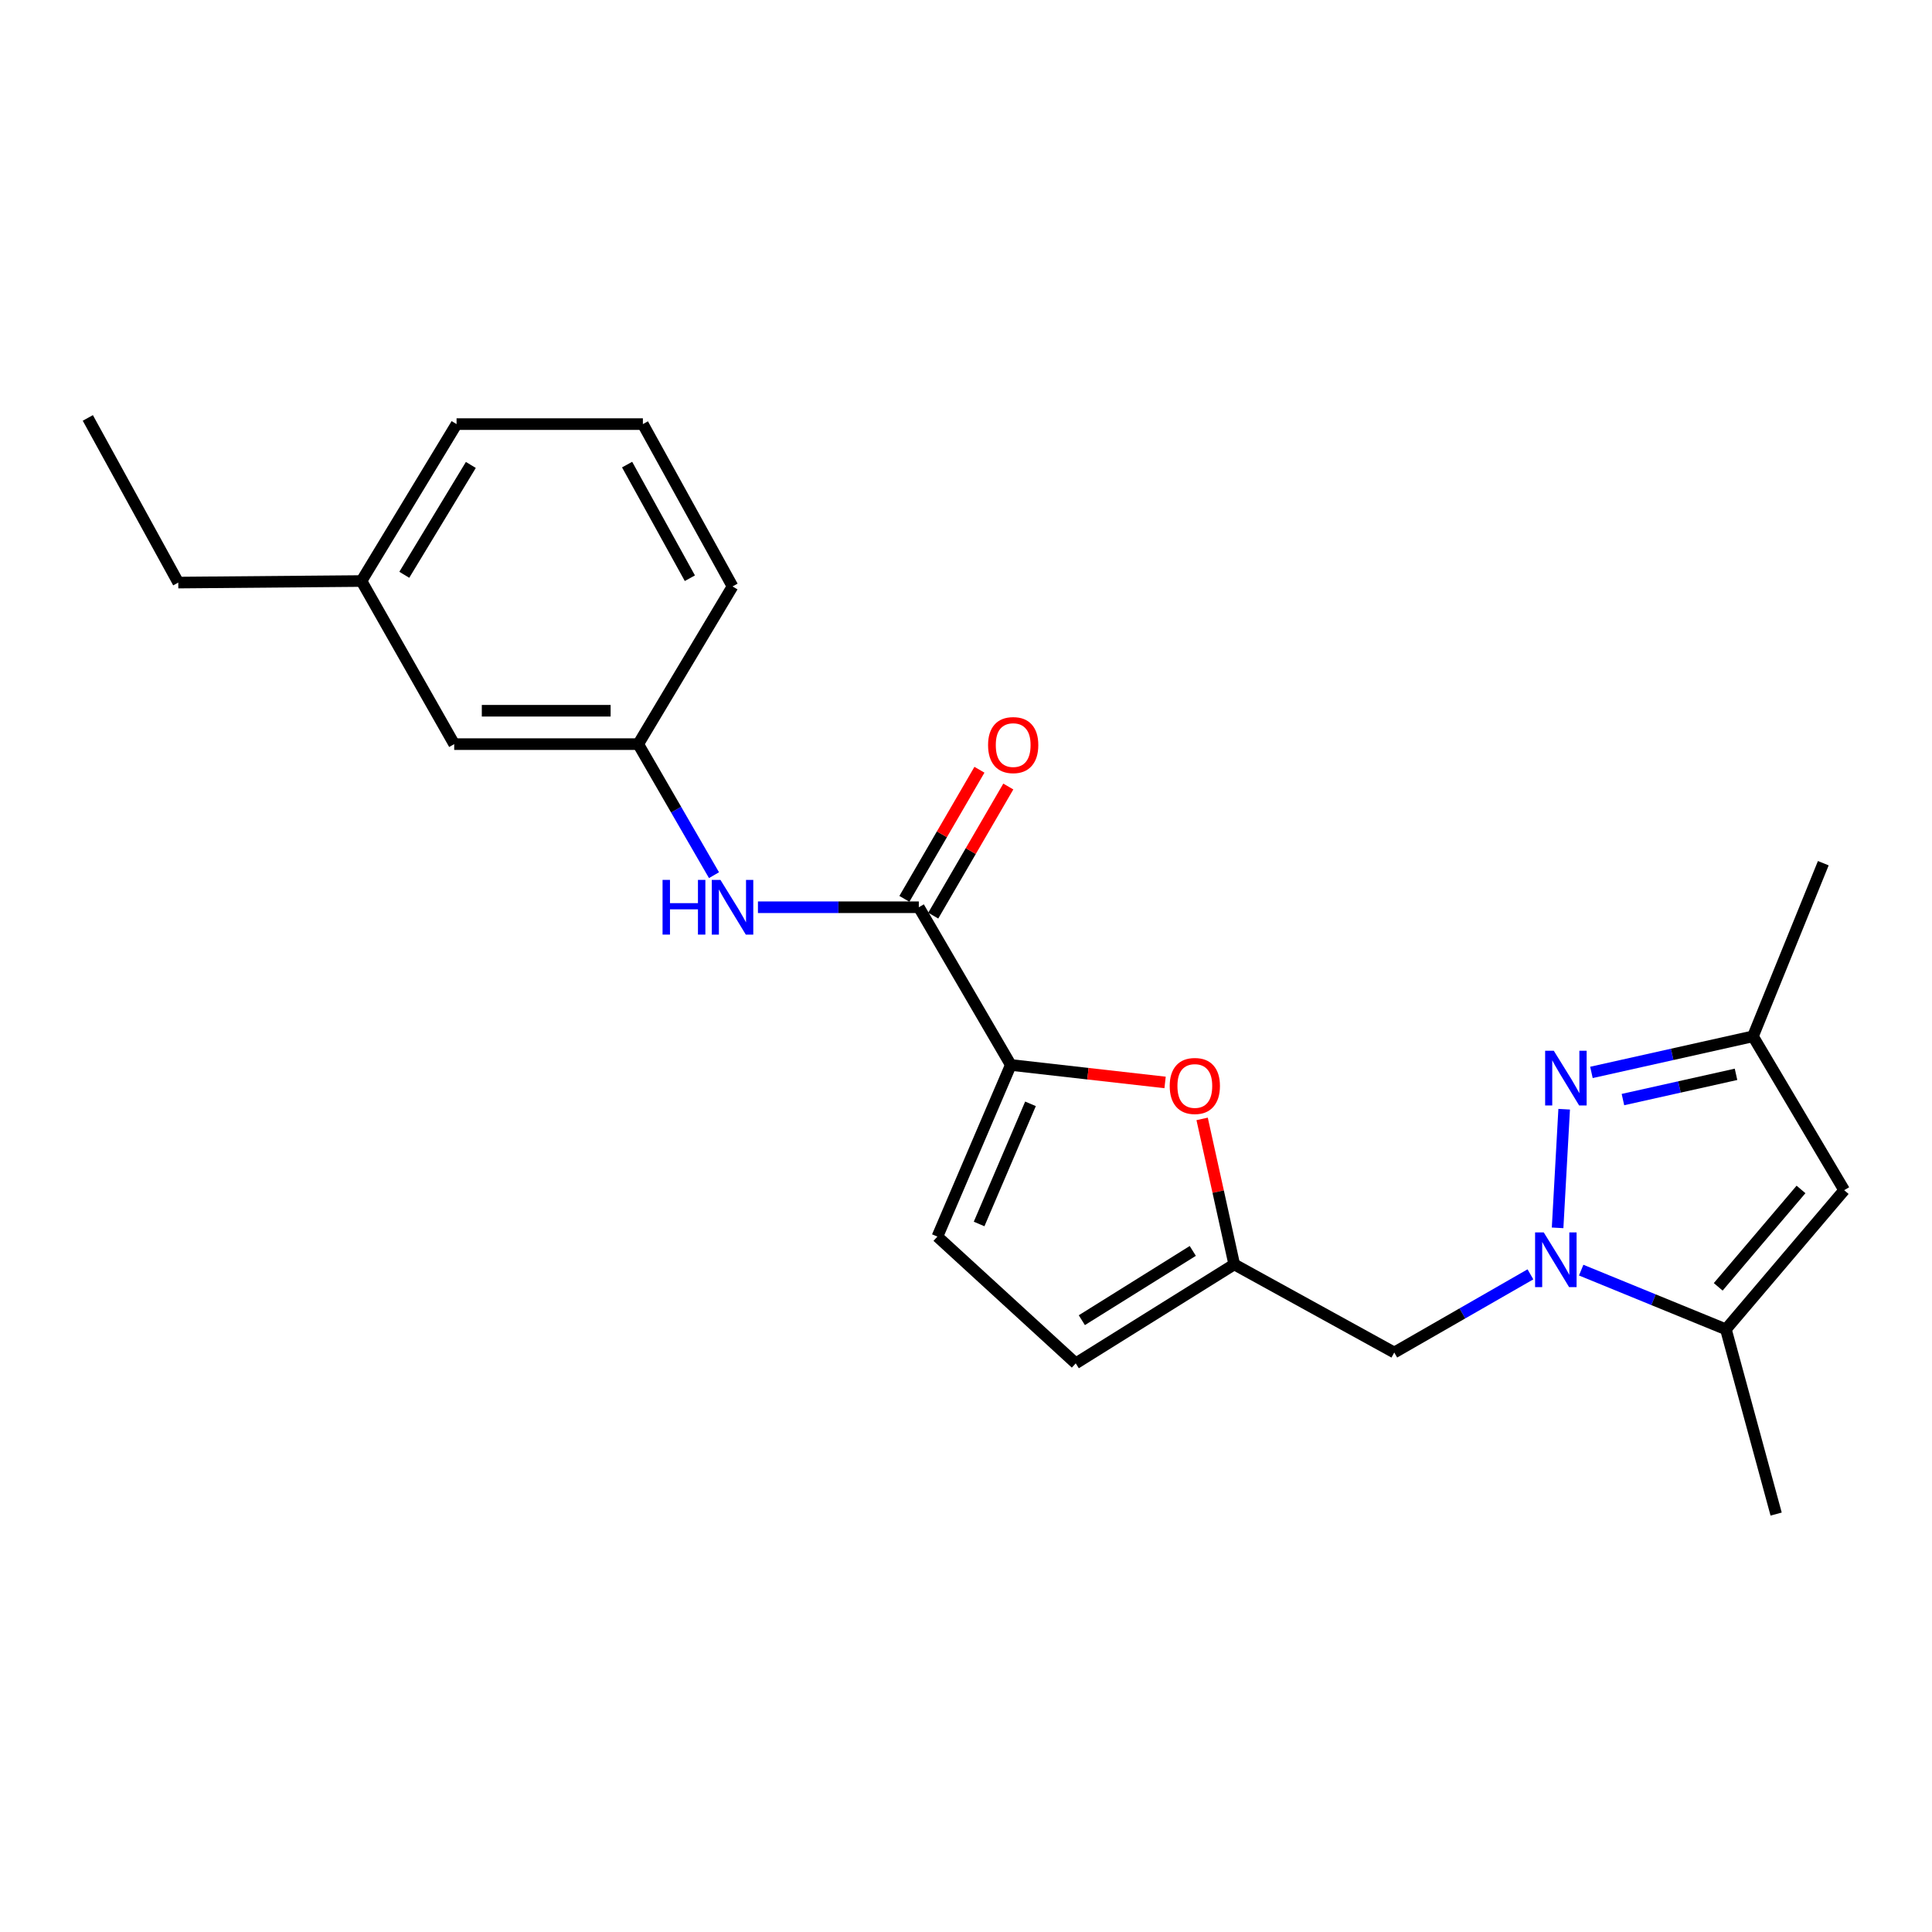 <?xml version='1.0' encoding='iso-8859-1'?>
<svg version='1.1' baseProfile='full'
              xmlns='http://www.w3.org/2000/svg'
                      xmlns:rdkit='http://www.rdkit.org/xml'
                      xmlns:xlink='http://www.w3.org/1999/xlink'
                  xml:space='preserve'
width='1000px' height='1000px' viewBox='0 0 1000 1000'>
<!-- END OF HEADER -->
<rect style='opacity:1.0;fill:#FFFFFF;stroke:none' width='1000' height='1000' x='0' y='0'> </rect>
<path class='bond-0' d='M 806.213,635.535 L 809.611,574.131' style='fill:none;fill-rule:evenodd;stroke:#0000FF;stroke-width:6px;stroke-linecap:butt;stroke-linejoin:miter;stroke-opacity:1' />
<path class='bond-2' d='M 818.417,657.415 L 855.872,672.737' style='fill:none;fill-rule:evenodd;stroke:#0000FF;stroke-width:6px;stroke-linecap:butt;stroke-linejoin:miter;stroke-opacity:1' />
<path class='bond-2' d='M 855.872,672.737 L 893.328,688.058' style='fill:none;fill-rule:evenodd;stroke:#000000;stroke-width:6px;stroke-linecap:butt;stroke-linejoin:miter;stroke-opacity:1' />
<path class='bond-7' d='M 792.148,659.599 L 756.907,679.828' style='fill:none;fill-rule:evenodd;stroke:#0000FF;stroke-width:6px;stroke-linecap:butt;stroke-linejoin:miter;stroke-opacity:1' />
<path class='bond-7' d='M 756.907,679.828 L 721.667,700.058' style='fill:none;fill-rule:evenodd;stroke:#000000;stroke-width:6px;stroke-linecap:butt;stroke-linejoin:miter;stroke-opacity:1' />
<path class='bond-8' d='M 823.723,555.077 L 865.528,545.74' style='fill:none;fill-rule:evenodd;stroke:#0000FF;stroke-width:6px;stroke-linecap:butt;stroke-linejoin:miter;stroke-opacity:1' />
<path class='bond-8' d='M 865.528,545.74 L 907.334,536.402' style='fill:none;fill-rule:evenodd;stroke:#000000;stroke-width:6px;stroke-linecap:butt;stroke-linejoin:miter;stroke-opacity:1' />
<path class='bond-8' d='M 840.031,569.14 L 869.295,562.604' style='fill:none;fill-rule:evenodd;stroke:#0000FF;stroke-width:6px;stroke-linecap:butt;stroke-linejoin:miter;stroke-opacity:1' />
<path class='bond-8' d='M 869.295,562.604 L 898.559,556.067' style='fill:none;fill-rule:evenodd;stroke:#000000;stroke-width:6px;stroke-linecap:butt;stroke-linejoin:miter;stroke-opacity:1' />
<path class='bond-1' d='M 523.193,551.224 L 563.119,555.747' style='fill:none;fill-rule:evenodd;stroke:#000000;stroke-width:6px;stroke-linecap:butt;stroke-linejoin:miter;stroke-opacity:1' />
<path class='bond-1' d='M 563.119,555.747 L 603.045,560.27' style='fill:none;fill-rule:evenodd;stroke:#FF0000;stroke-width:6px;stroke-linecap:butt;stroke-linejoin:miter;stroke-opacity:1' />
<path class='bond-3' d='M 523.193,551.224 L 475.578,469.588' style='fill:none;fill-rule:evenodd;stroke:#000000;stroke-width:6px;stroke-linecap:butt;stroke-linejoin:miter;stroke-opacity:1' />
<path class='bond-24' d='M 523.193,551.224 L 485.197,640.06' style='fill:none;fill-rule:evenodd;stroke:#000000;stroke-width:6px;stroke-linecap:butt;stroke-linejoin:miter;stroke-opacity:1' />
<path class='bond-24' d='M 533.381,571.344 L 506.784,633.529' style='fill:none;fill-rule:evenodd;stroke:#000000;stroke-width:6px;stroke-linecap:butt;stroke-linejoin:miter;stroke-opacity:1' />
<path class='bond-4' d='M 893.328,688.058 L 954.545,616.041' style='fill:none;fill-rule:evenodd;stroke:#000000;stroke-width:6px;stroke-linecap:butt;stroke-linejoin:miter;stroke-opacity:1' />
<path class='bond-4' d='M 889.345,666.064 L 932.197,615.652' style='fill:none;fill-rule:evenodd;stroke:#000000;stroke-width:6px;stroke-linecap:butt;stroke-linejoin:miter;stroke-opacity:1' />
<path class='bond-16' d='M 893.328,688.058 L 919.324,783.681' style='fill:none;fill-rule:evenodd;stroke:#000000;stroke-width:6px;stroke-linecap:butt;stroke-linejoin:miter;stroke-opacity:1' />
<path class='bond-10' d='M 475.578,469.588 L 433.944,469.588' style='fill:none;fill-rule:evenodd;stroke:#000000;stroke-width:6px;stroke-linecap:butt;stroke-linejoin:miter;stroke-opacity:1' />
<path class='bond-10' d='M 433.944,469.588 L 392.31,469.588' style='fill:none;fill-rule:evenodd;stroke:#0000FF;stroke-width:6px;stroke-linecap:butt;stroke-linejoin:miter;stroke-opacity:1' />
<path class='bond-12' d='M 483.048,473.93 L 502.473,440.517' style='fill:none;fill-rule:evenodd;stroke:#000000;stroke-width:6px;stroke-linecap:butt;stroke-linejoin:miter;stroke-opacity:1' />
<path class='bond-12' d='M 502.473,440.517 L 521.898,407.103' style='fill:none;fill-rule:evenodd;stroke:#FF0000;stroke-width:6px;stroke-linecap:butt;stroke-linejoin:miter;stroke-opacity:1' />
<path class='bond-12' d='M 468.109,465.246 L 487.534,431.832' style='fill:none;fill-rule:evenodd;stroke:#000000;stroke-width:6px;stroke-linecap:butt;stroke-linejoin:miter;stroke-opacity:1' />
<path class='bond-12' d='M 487.534,431.832 L 506.959,398.419' style='fill:none;fill-rule:evenodd;stroke:#FF0000;stroke-width:6px;stroke-linecap:butt;stroke-linejoin:miter;stroke-opacity:1' />
<path class='bond-23' d='M 954.545,616.041 L 907.334,536.402' style='fill:none;fill-rule:evenodd;stroke:#000000;stroke-width:6px;stroke-linecap:butt;stroke-linejoin:miter;stroke-opacity:1' />
<path class='bond-5' d='M 622.221,579.141 L 630.53,616.795' style='fill:none;fill-rule:evenodd;stroke:#FF0000;stroke-width:6px;stroke-linecap:butt;stroke-linejoin:miter;stroke-opacity:1' />
<path class='bond-5' d='M 630.53,616.795 L 638.84,654.449' style='fill:none;fill-rule:evenodd;stroke:#000000;stroke-width:6px;stroke-linecap:butt;stroke-linejoin:miter;stroke-opacity:1' />
<path class='bond-6' d='M 638.84,654.449 L 721.667,700.058' style='fill:none;fill-rule:evenodd;stroke:#000000;stroke-width:6px;stroke-linecap:butt;stroke-linejoin:miter;stroke-opacity:1' />
<path class='bond-11' d='M 638.84,654.449 L 556.801,705.664' style='fill:none;fill-rule:evenodd;stroke:#000000;stroke-width:6px;stroke-linecap:butt;stroke-linejoin:miter;stroke-opacity:1' />
<path class='bond-11' d='M 617.384,647.474 L 559.957,683.324' style='fill:none;fill-rule:evenodd;stroke:#000000;stroke-width:6px;stroke-linecap:butt;stroke-linejoin:miter;stroke-opacity:1' />
<path class='bond-17' d='M 907.334,536.402 L 943.736,446.789' style='fill:none;fill-rule:evenodd;stroke:#000000;stroke-width:6px;stroke-linecap:butt;stroke-linejoin:miter;stroke-opacity:1' />
<path class='bond-9' d='M 485.197,640.06 L 556.801,705.664' style='fill:none;fill-rule:evenodd;stroke:#000000;stroke-width:6px;stroke-linecap:butt;stroke-linejoin:miter;stroke-opacity:1' />
<path class='bond-13' d='M 369.563,452.99 L 349.954,419.074' style='fill:none;fill-rule:evenodd;stroke:#0000FF;stroke-width:6px;stroke-linecap:butt;stroke-linejoin:miter;stroke-opacity:1' />
<path class='bond-13' d='M 349.954,419.074 L 330.345,385.159' style='fill:none;fill-rule:evenodd;stroke:#000000;stroke-width:6px;stroke-linecap:butt;stroke-linejoin:miter;stroke-opacity:1' />
<path class='bond-14' d='M 330.345,385.159 L 235.096,385.159' style='fill:none;fill-rule:evenodd;stroke:#000000;stroke-width:6px;stroke-linecap:butt;stroke-linejoin:miter;stroke-opacity:1' />
<path class='bond-14' d='M 316.057,367.879 L 249.384,367.879' style='fill:none;fill-rule:evenodd;stroke:#000000;stroke-width:6px;stroke-linecap:butt;stroke-linejoin:miter;stroke-opacity:1' />
<path class='bond-19' d='M 330.345,385.159 L 379.159,303.533' style='fill:none;fill-rule:evenodd;stroke:#000000;stroke-width:6px;stroke-linecap:butt;stroke-linejoin:miter;stroke-opacity:1' />
<path class='bond-15' d='M 235.096,385.159 L 187.098,300.739' style='fill:none;fill-rule:evenodd;stroke:#000000;stroke-width:6px;stroke-linecap:butt;stroke-linejoin:miter;stroke-opacity:1' />
<path class='bond-21' d='M 187.098,300.739 L 92.272,301.546' style='fill:none;fill-rule:evenodd;stroke:#000000;stroke-width:6px;stroke-linecap:butt;stroke-linejoin:miter;stroke-opacity:1' />
<path class='bond-25' d='M 187.098,300.739 L 236.316,219.516' style='fill:none;fill-rule:evenodd;stroke:#000000;stroke-width:6px;stroke-linecap:butt;stroke-linejoin:miter;stroke-opacity:1' />
<path class='bond-25' d='M 209.259,297.511 L 243.711,240.654' style='fill:none;fill-rule:evenodd;stroke:#000000;stroke-width:6px;stroke-linecap:butt;stroke-linejoin:miter;stroke-opacity:1' />
<path class='bond-18' d='M 332.754,219.516 L 379.159,303.533' style='fill:none;fill-rule:evenodd;stroke:#000000;stroke-width:6px;stroke-linecap:butt;stroke-linejoin:miter;stroke-opacity:1' />
<path class='bond-18' d='M 324.589,240.473 L 357.073,299.285' style='fill:none;fill-rule:evenodd;stroke:#000000;stroke-width:6px;stroke-linecap:butt;stroke-linejoin:miter;stroke-opacity:1' />
<path class='bond-20' d='M 332.754,219.516 L 236.316,219.516' style='fill:none;fill-rule:evenodd;stroke:#000000;stroke-width:6px;stroke-linecap:butt;stroke-linejoin:miter;stroke-opacity:1' />
<path class='bond-22' d='M 92.272,301.546 L 45.455,216.319' style='fill:none;fill-rule:evenodd;stroke:#000000;stroke-width:6px;stroke-linecap:butt;stroke-linejoin:miter;stroke-opacity:1' />
<path  class='atom-0' d='M 799.039 637.89
L 808.319 652.89
Q 809.239 654.37, 810.719 657.05
Q 812.199 659.73, 812.279 659.89
L 812.279 637.89
L 816.039 637.89
L 816.039 666.21
L 812.159 666.21
L 802.199 649.81
Q 801.039 647.89, 799.799 645.69
Q 798.599 643.49, 798.239 642.81
L 798.239 666.21
L 794.559 666.21
L 794.559 637.89
L 799.039 637.89
' fill='#0000FF'/>
<path  class='atom-1' d='M 804.242 543.87
L 813.522 558.87
Q 814.442 560.35, 815.922 563.03
Q 817.402 565.71, 817.482 565.87
L 817.482 543.87
L 821.242 543.87
L 821.242 572.19
L 817.362 572.19
L 807.402 555.79
Q 806.242 553.87, 805.002 551.67
Q 803.802 549.47, 803.442 548.79
L 803.442 572.19
L 799.762 572.19
L 799.762 543.87
L 804.242 543.87
' fill='#0000FF'/>
<path  class='atom-6' d='M 605.441 562.094
Q 605.441 555.294, 608.801 551.494
Q 612.161 547.694, 618.441 547.694
Q 624.721 547.694, 628.081 551.494
Q 631.441 555.294, 631.441 562.094
Q 631.441 568.974, 628.041 572.894
Q 624.641 576.774, 618.441 576.774
Q 612.201 576.774, 608.801 572.894
Q 605.441 569.014, 605.441 562.094
M 618.441 573.574
Q 622.761 573.574, 625.081 570.694
Q 627.441 567.774, 627.441 562.094
Q 627.441 556.534, 625.081 553.734
Q 622.761 550.894, 618.441 550.894
Q 614.121 550.894, 611.761 553.694
Q 609.441 556.494, 609.441 562.094
Q 609.441 567.814, 611.761 570.694
Q 614.121 573.574, 618.441 573.574
' fill='#FF0000'/>
<path  class='atom-11' d='M 342.939 455.428
L 346.779 455.428
L 346.779 467.468
L 361.259 467.468
L 361.259 455.428
L 365.099 455.428
L 365.099 483.748
L 361.259 483.748
L 361.259 470.668
L 346.779 470.668
L 346.779 483.748
L 342.939 483.748
L 342.939 455.428
' fill='#0000FF'/>
<path  class='atom-11' d='M 372.899 455.428
L 382.179 470.428
Q 383.099 471.908, 384.579 474.588
Q 386.059 477.268, 386.139 477.428
L 386.139 455.428
L 389.899 455.428
L 389.899 483.748
L 386.019 483.748
L 376.059 467.348
Q 374.899 465.428, 373.659 463.228
Q 372.459 461.028, 372.099 460.348
L 372.099 483.748
L 368.419 483.748
L 368.419 455.428
L 372.899 455.428
' fill='#0000FF'/>
<path  class='atom-13' d='M 511.422 385.652
Q 511.422 378.852, 514.782 375.052
Q 518.142 371.252, 524.422 371.252
Q 530.702 371.252, 534.062 375.052
Q 537.422 378.852, 537.422 385.652
Q 537.422 392.532, 534.022 396.452
Q 530.622 400.332, 524.422 400.332
Q 518.182 400.332, 514.782 396.452
Q 511.422 392.572, 511.422 385.652
M 524.422 397.132
Q 528.742 397.132, 531.062 394.252
Q 533.422 391.332, 533.422 385.652
Q 533.422 380.092, 531.062 377.292
Q 528.742 374.452, 524.422 374.452
Q 520.102 374.452, 517.742 377.252
Q 515.422 380.052, 515.422 385.652
Q 515.422 391.372, 517.742 394.252
Q 520.102 397.132, 524.422 397.132
' fill='#FF0000'/>
</svg>
